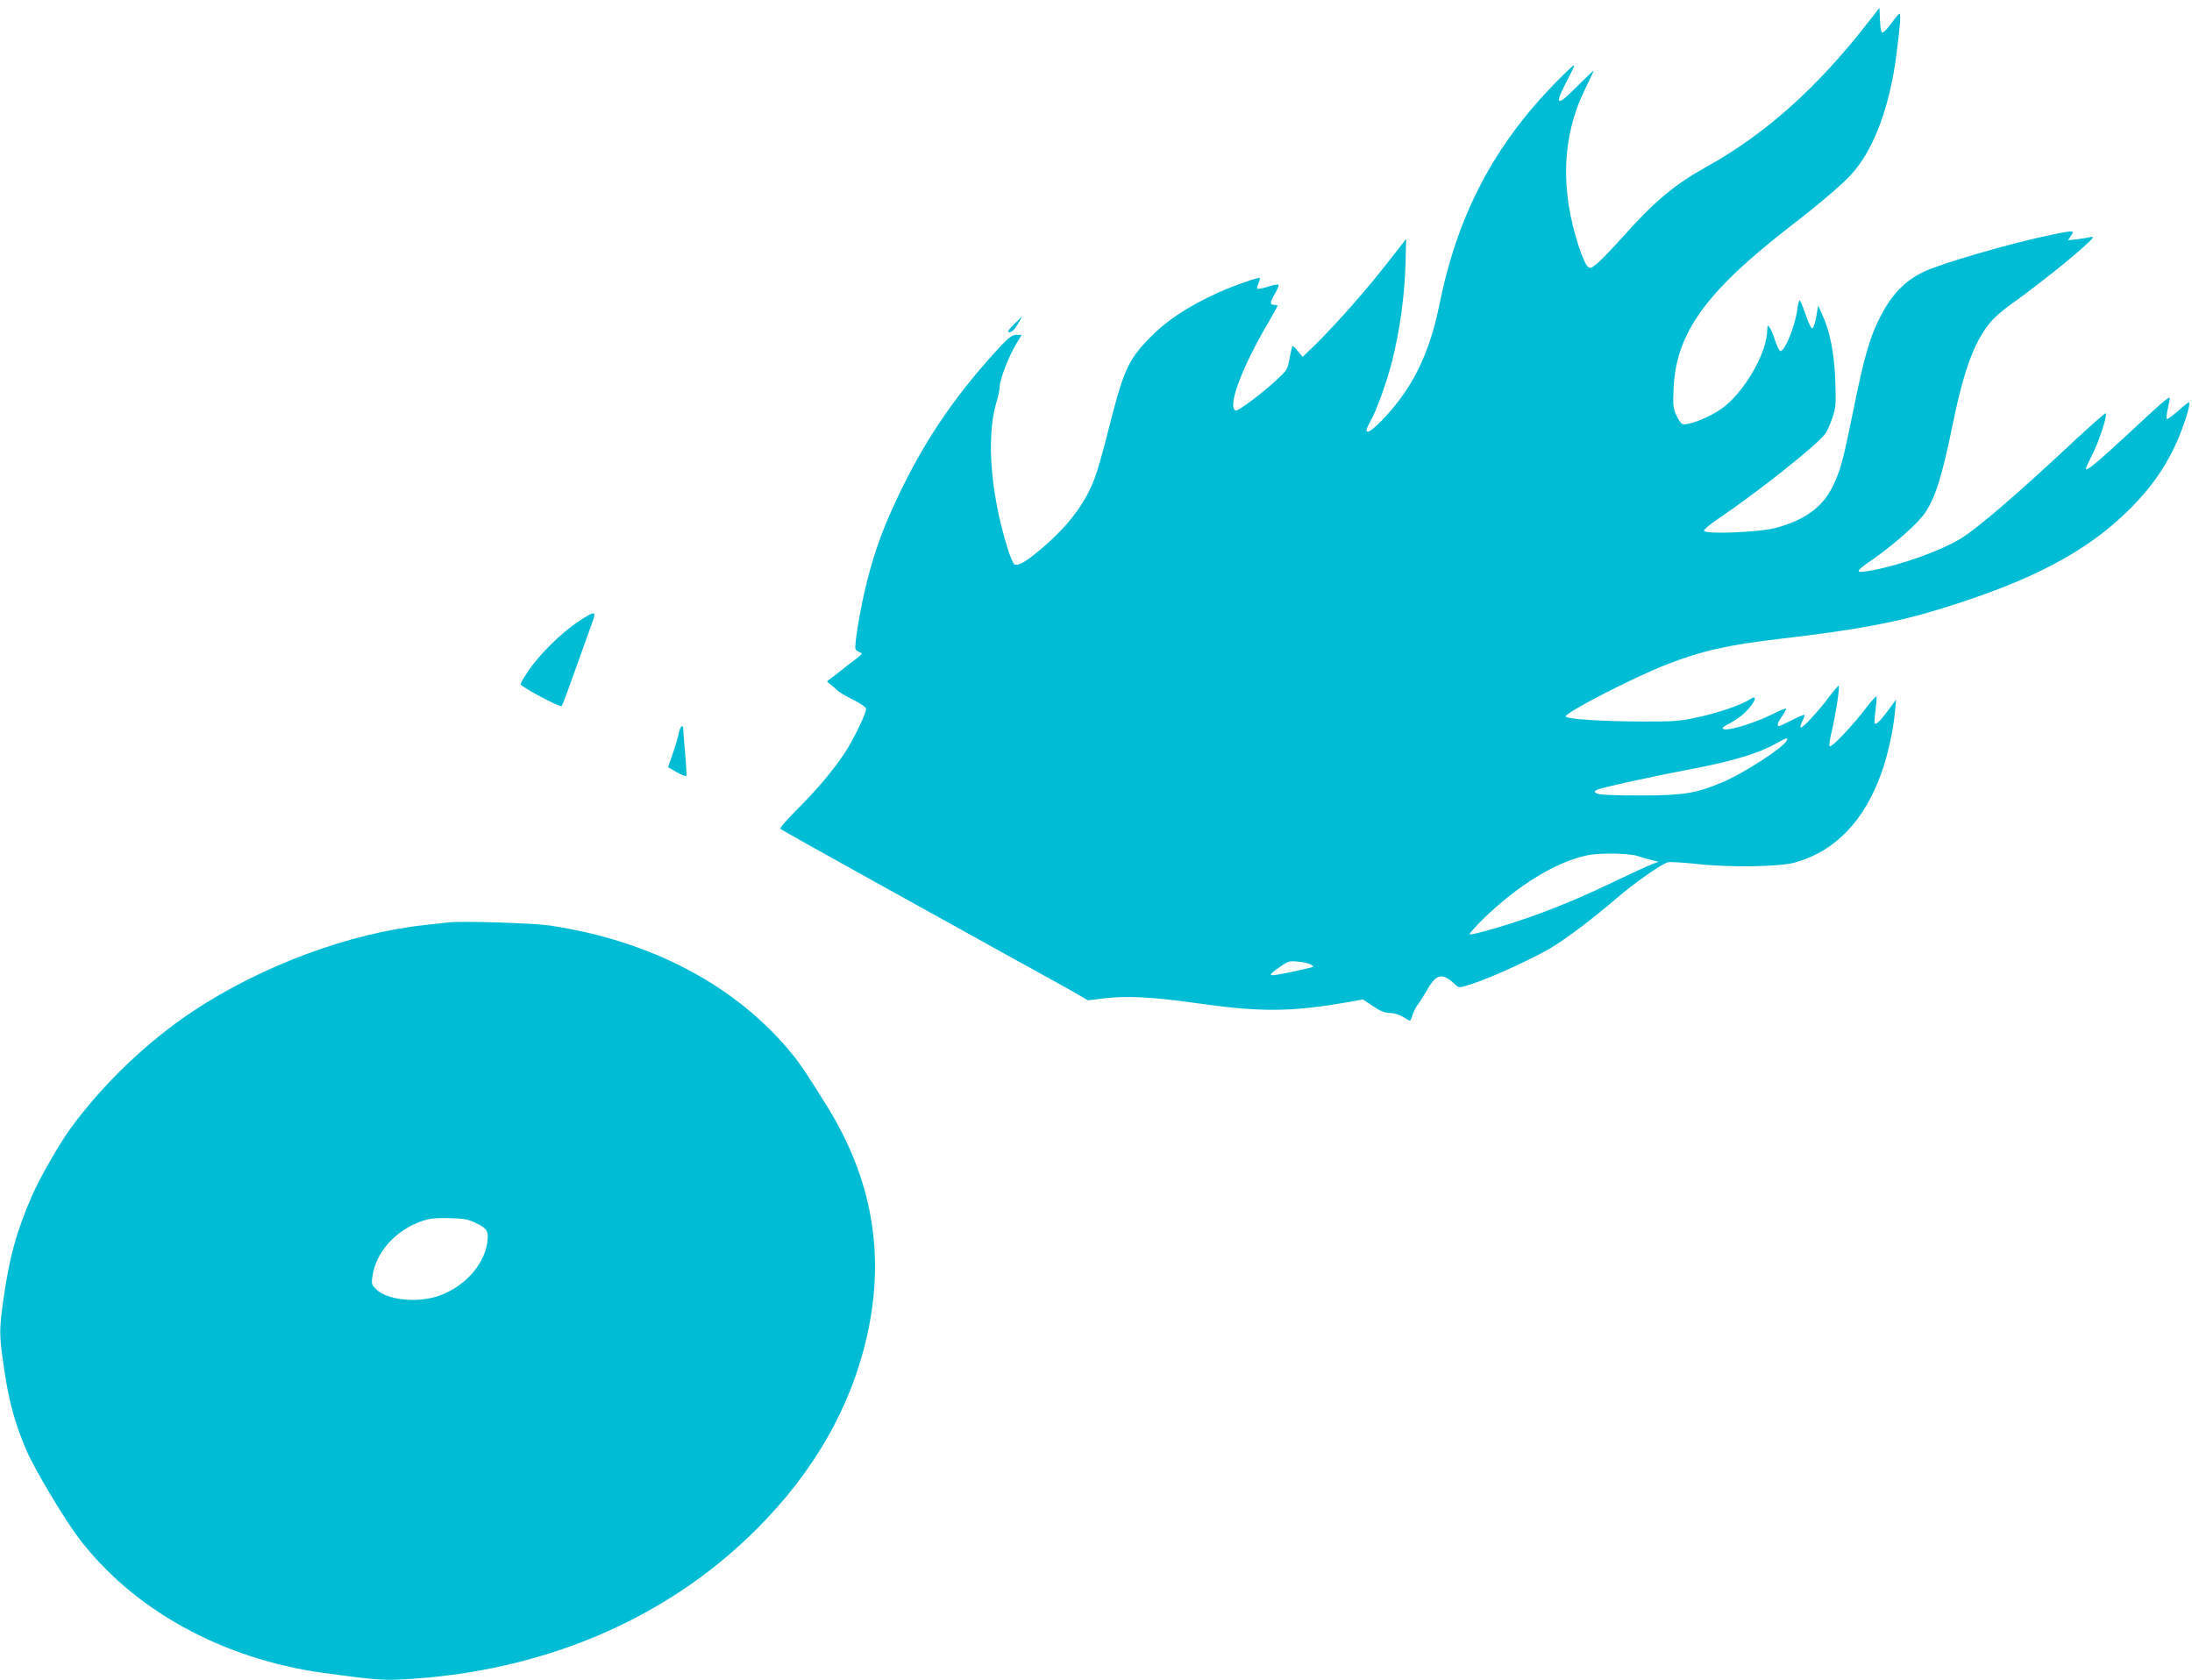 <?xml version="1.0" standalone="no"?>
<!DOCTYPE svg PUBLIC "-//W3C//DTD SVG 20010904//EN"
 "http://www.w3.org/TR/2001/REC-SVG-20010904/DTD/svg10.dtd">
<svg version="1.0" xmlns="http://www.w3.org/2000/svg"
 width="1280pt" height="981pt" viewBox="0 0 1280 981"
 preserveAspectRatio="xMidYMid meet">
<g transform="translate(0,981) scale(0.1,-0.1)"
fill="#00bcd4" stroke="none">
<path d="M10905 9675 c-293 -377 -598 -649 -935 -836 -191 -106 -309 -204
-500 -419 -62 -69 -128 -137 -148 -152 -32 -26 -37 -27 -53 -12 -9 8 -31 57
-48 109 -112 338 -100 650 34 923 29 59 52 108 51 109 -1 2 -43 -38 -92 -87
-128 -129 -142 -121 -59 38 24 45 41 82 37 82 -4 0 -51 -44 -103 -97 -365
-371 -578 -777 -684 -1303 -58 -288 -159 -491 -333 -672 -87 -90 -118 -92 -68
-5 35 62 94 226 126 352 43 170 71 372 77 550 l4 160 -23 -30 c-136 -175 -193
-245 -305 -372 -72 -81 -164 -179 -204 -217 l-72 -70 -27 32 c-14 18 -29 32
-32 32 -2 0 -10 -31 -17 -70 -12 -68 -15 -71 -79 -131 -90 -82 -222 -181 -236
-176 -52 17 36 254 194 520 27 47 50 88 50 91 0 3 -9 6 -20 6 -26 0 -25 14 6
67 14 25 23 47 20 51 -4 3 -31 -2 -62 -12 -31 -10 -58 -15 -62 -12 -3 3 0 18
7 32 6 15 10 29 7 31 -6 6 -150 -44 -241 -85 -183 -83 -313 -170 -417 -281
-113 -119 -141 -185 -229 -535 -27 -110 -63 -234 -80 -277 -55 -143 -154 -273
-309 -404 -88 -75 -132 -100 -156 -91 -7 3 -27 49 -43 103 -98 320 -122 644
-62 846 11 34 19 76 19 93 1 40 53 174 95 244 l33 55 -30 0 c-25 -1 -42 -13
-87 -60 -251 -269 -428 -523 -579 -830 -102 -208 -158 -355 -206 -545 -38
-146 -78 -385 -68 -401 3 -6 15 -14 25 -18 17 -6 15 -10 -23 -39 -24 -17 -64
-49 -89 -69 -26 -21 -55 -43 -65 -50 -18 -11 -18 -12 4 -28 12 -9 30 -25 40
-35 9 -10 50 -34 90 -54 40 -20 75 -43 79 -52 7 -18 -72 -183 -128 -266 -70
-104 -157 -207 -272 -322 -60 -59 -105 -112 -100 -116 4 -4 253 -144 553 -310
300 -166 583 -323 630 -349 47 -27 182 -101 300 -166 118 -65 237 -131 263
-147 l49 -29 101 12 c128 15 279 7 507 -25 401 -58 576 -57 927 5 l72 13 58
-39 c43 -29 69 -39 98 -40 23 0 55 -9 76 -22 20 -13 39 -23 42 -23 3 0 11 17
17 38 7 20 20 46 30 57 9 11 31 46 49 77 59 105 92 112 173 35 18 -17 22 -16
106 12 112 37 354 149 450 207 94 57 241 168 381 288 106 91 257 197 300 211
12 3 89 -1 171 -10 187 -21 483 -17 573 9 234 65 407 247 505 527 36 102 68
246 77 349 l7 75 -44 -60 c-49 -66 -74 -90 -81 -78 -2 4 0 39 5 76 5 38 8 73
6 79 -2 6 -30 -25 -63 -68 -73 -97 -201 -232 -211 -222 -4 5 2 47 14 95 22 92
46 252 39 259 -2 2 -27 -27 -56 -65 -62 -84 -158 -187 -166 -179 -4 3 1 20 10
38 9 18 15 34 12 36 -2 2 -35 -11 -73 -31 -38 -19 -72 -35 -76 -35 -14 0 -8
19 17 56 14 20 25 41 25 46 0 4 -35 -9 -77 -31 -123 -61 -293 -109 -293 -83 0
5 12 14 27 21 15 7 49 28 75 47 69 51 120 142 56 100 -50 -32 -188 -80 -303
-104 -106 -23 -143 -26 -320 -25 -236 0 -447 14 -452 29 -7 21 388 225 587
303 204 80 358 115 665 151 449 52 683 96 944 177 529 163 851 334 1099 582
114 114 193 223 257 355 50 102 103 266 86 266 -4 0 -33 -23 -64 -51 -32 -28
-61 -49 -64 -45 -4 3 -1 29 5 57 7 28 12 57 12 66 0 8 -40 -23 -92 -71 -330
-307 -398 -366 -398 -341 0 3 18 41 40 85 39 77 87 226 76 237 -2 3 -76 -62
-164 -143 -343 -322 -590 -534 -686 -591 -124 -73 -343 -151 -512 -183 -109
-21 -108 -11 8 68 59 41 150 114 203 164 82 77 101 103 135 172 38 79 75 214
120 436 53 260 100 411 164 523 52 89 87 125 216 217 130 94 318 244 400 320
45 42 50 50 30 46 -14 -3 -50 -9 -80 -13 l-54 -6 17 26 c22 33 21 33 -109 7
-240 -49 -656 -170 -755 -219 -111 -55 -185 -134 -252 -266 -58 -114 -93 -236
-151 -523 -65 -319 -77 -363 -122 -458 -57 -122 -163 -200 -332 -246 -99 -27
-422 -39 -422 -17 1 8 37 39 82 69 234 158 581 433 627 498 11 15 29 57 41 92
20 59 22 79 17 215 -5 160 -31 292 -78 392 l-22 48 -11 -64 c-6 -36 -16 -66
-23 -68 -6 -2 -22 29 -38 76 -15 45 -30 83 -35 86 -4 3 -11 -20 -15 -51 -11
-94 -72 -244 -98 -244 -6 0 -20 27 -31 60 -10 32 -24 67 -32 77 -12 17 -13 16
-14 -12 -2 -139 -136 -369 -269 -463 -72 -51 -197 -99 -226 -88 -9 3 -25 27
-37 53 -18 40 -20 60 -15 157 14 320 188 562 677 941 204 158 329 266 380 329
121 147 206 385 244 676 21 167 27 240 18 240 -4 0 -25 -25 -47 -55 -22 -30
-45 -55 -52 -55 -8 0 -13 24 -15 72 l-3 72 -70 -89z m-471 -4188 c-14 -39
-255 -195 -379 -246 -153 -64 -225 -76 -480 -76 -153 0 -236 4 -249 11 -19 11
-19 12 0 22 24 13 326 79 579 127 210 40 370 89 460 140 67 38 77 41 69 22z
m-869 -676 c17 -6 50 -16 75 -22 l45 -11 -35 -13 c-19 -7 -100 -44 -180 -82
-186 -90 -331 -153 -500 -215 -153 -56 -379 -122 -388 -113 -3 3 32 43 78 88
207 201 424 333 610 373 73 15 246 12 295 -5z m-1913 -632 c11 -6 18 -12 16
-14 -2 -2 -44 -13 -93 -23 -180 -39 -186 -38 -100 23 46 32 54 35 104 30 29
-3 62 -10 73 -16z"/>
<path d="M5920 7915 c-36 -36 -40 -45 -25 -45 13 0 30 16 47 45 15 25 26 45
25 45 -2 0 -23 -20 -47 -45z"/>
<path d="M3373 6178 c-97 -65 -224 -191 -286 -283 -26 -38 -47 -74 -47 -80 1
-15 231 -138 240 -128 4 4 39 98 78 208 39 110 82 230 96 268 32 84 25 85 -81
15z"/>
<path d="M3965 5534 c-3 -20 -19 -74 -35 -120 l-29 -84 52 -30 c29 -16 54 -25
55 -20 2 6 -1 64 -7 129 -6 66 -11 129 -11 140 0 35 -17 24 -25 -15z"/>
<path d="M2620 4424 c-19 -2 -80 -9 -135 -15 -441 -46 -960 -239 -1360 -505
-270 -180 -530 -430 -718 -690 -65 -91 -174 -281 -220 -386 -90 -206 -132
-357 -166 -599 -26 -181 -26 -213 0 -391 29 -207 65 -339 137 -505 44 -102
218 -393 298 -499 318 -423 842 -712 1436 -793 276 -38 344 -43 448 -38 820
40 1549 348 2078 878 336 335 554 718 646 1133 105 472 29 908 -231 1331 -106
171 -158 250 -207 310 -325 399 -821 662 -1418 751 -98 14 -512 27 -588 18z
m162 -1757 c64 -31 73 -48 63 -115 -20 -135 -144 -266 -296 -313 -122 -38
-292 -18 -352 42 -27 27 -29 34 -22 77 20 142 138 272 293 323 44 15 80 18
157 16 86 -2 108 -6 157 -30z"/>
</g>
</svg>
